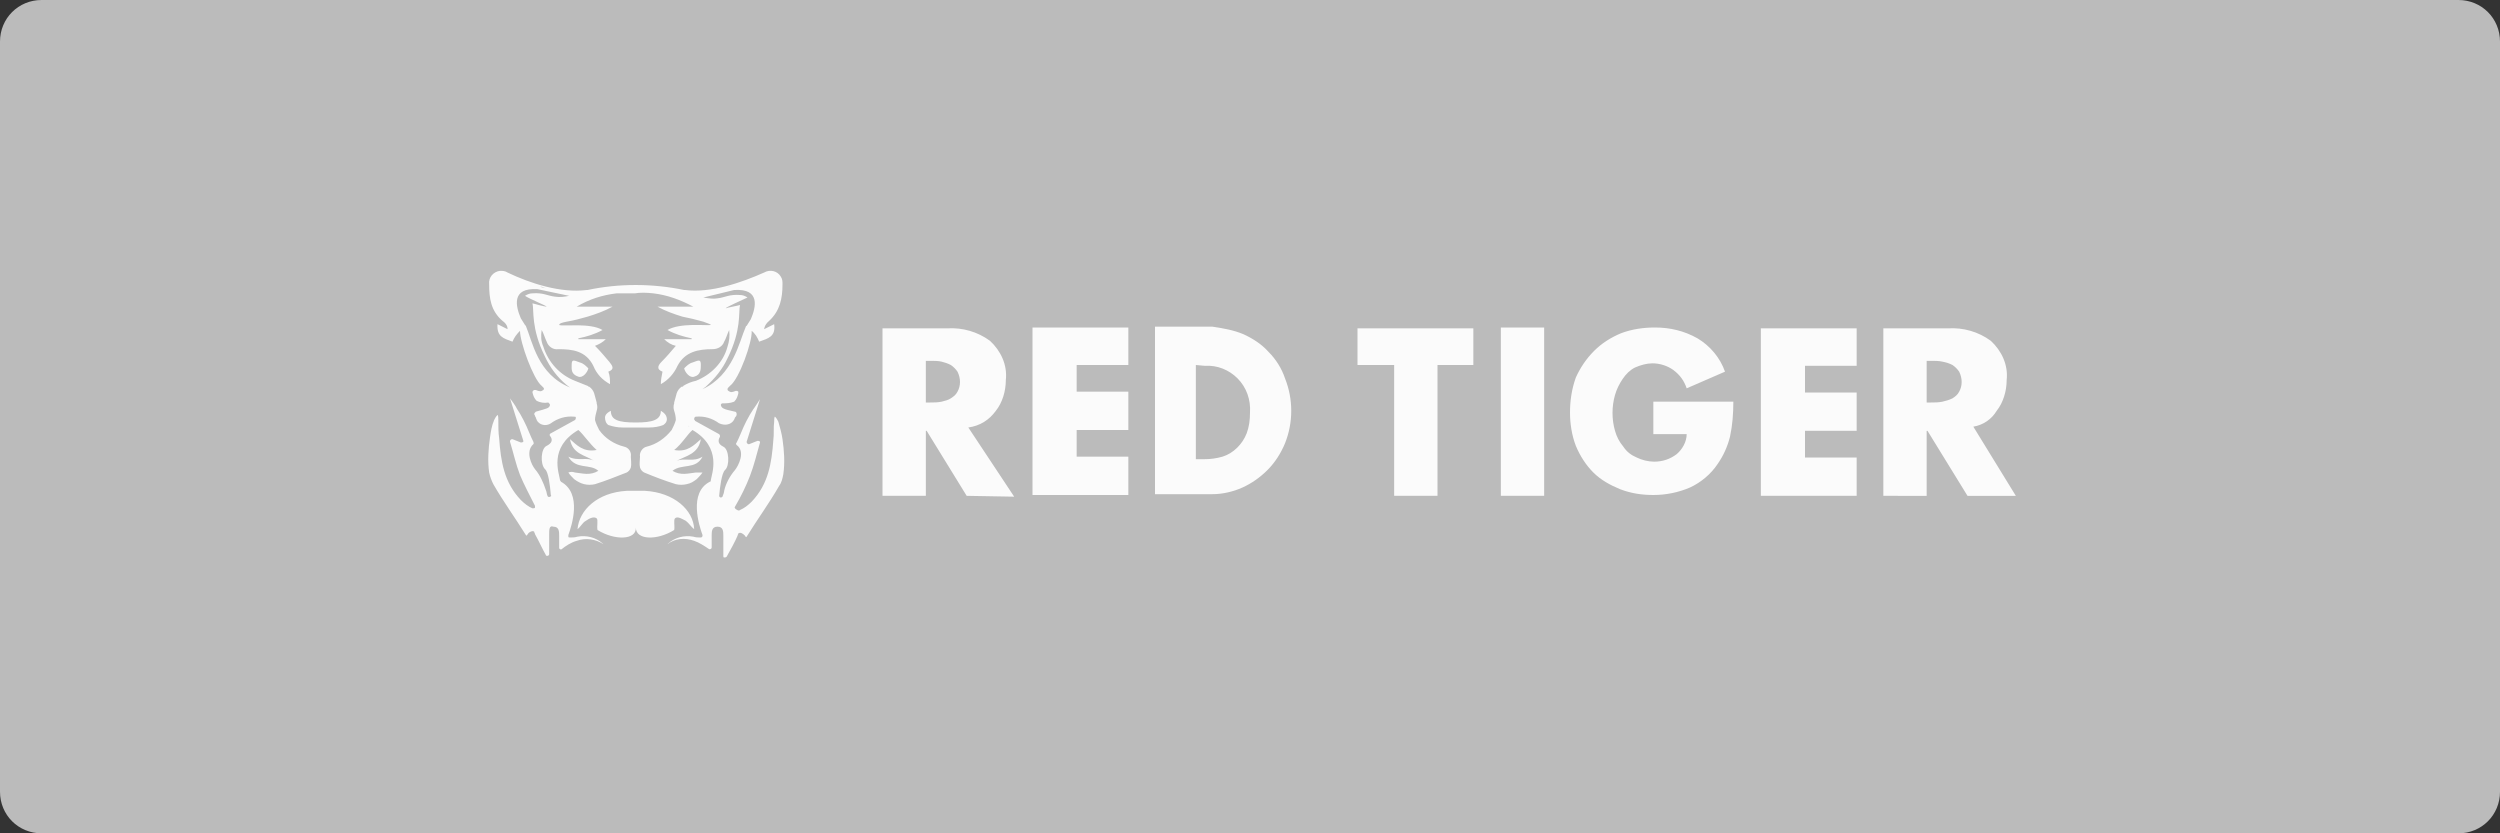 <?xml version="1.0" encoding="utf-8"?>
<!-- Generator: Adobe Illustrator 23.1.1, SVG Export Plug-In . SVG Version: 6.00 Build 0)  -->
<svg version="1.1" id="Layer_1" xmlns="http://www.w3.org/2000/svg" xmlns:xlink="http://www.w3.org/1999/xlink" x="0px" y="0px"
	 viewBox="0 0 300 100" style="enable-background:new 0 0 300 100;" xml:space="preserve">
<rect x="0" y="0" width="300" height="100" fill="#333333" stroke="none"/>
<style type="text/css">
	.st0{fill:#BBBBBB;}
	.st1{fill-rule:evenodd;clip-rule:evenodd;fill:#FBFBFB;}
</style>
<title>Deposit-Logo-Master-File</title>
<path class="st0" d="M5,0h290c2.8,0,5,2.2,5,5v90c0,2.8-2.2,5-5,5H5c-2.8,0-5-2.2-5-5V5C0,2.2,2.2,0,5,0z"/>
<g id="Tiger" transform="translate(-47 -38)">
	<g id="Logo" transform="translate(-27 108)">
		<path id="Logo_Type_White" class="st1" d="M310.8-18.8l5.1,8.3h-5.8l-4.8-7.8h-0.1v7.8H300v-20.1h7.8c1.8-0.1,3.6,0.4,5.1,1.5
			c1.3,1.2,2.1,2.9,1.9,4.7c0,1.3-0.4,2.7-1.2,3.7C313-19.7,312-19,310.8-18.8z M309.1-25.4c-0.2-0.3-0.5-0.6-0.8-0.8
			c-0.4-0.2-0.7-0.3-1.2-0.4c-0.4-0.1-0.9-0.1-1.4-0.1h-0.5v5h0.5c0.5,0,0.9,0,1.4-0.1c0.4-0.1,0.8-0.2,1.2-0.4
			c0.3-0.2,0.6-0.4,0.8-0.8C309.5-23.7,309.5-24.6,309.1-25.4L309.1-25.4z M285.3-30.6h11.5v4.5h-6.2v3.2h6.2v4.6h-6.2v3.2h6.2v4.6
			h-11.5V-30.6z M209.4-26.2h-6.2v3.2h6.2v4.6h-6.2v3.2h6.2v4.6h-11.5v-20.1h11.5V-26.2z M190-10.5l-4.8-7.8h-0.1v7.8h-5.2v-20.1
			h7.8c1.8-0.1,3.6,0.4,5.1,1.5c1.3,1.2,2.1,2.9,1.9,4.7c0,1.3-0.4,2.7-1.2,3.7c-0.8,1.1-1.9,1.8-3.3,2l5.5,8.3L190-10.5z
			 M188.9-25.4c-0.2-0.3-0.5-0.6-0.8-0.8c-0.4-0.2-0.7-0.3-1.1-0.4c-0.4-0.1-0.9-0.1-1.4-0.1h-0.5v5h0.5c0.5,0,0.9,0,1.4-0.1
			c0.4-0.1,0.8-0.2,1.1-0.4c0.3-0.2,0.6-0.4,0.8-0.8C189.3-23.7,189.3-24.6,188.9-25.4L188.9-25.4z M223.2-29.9
			c1.1,0.5,2.2,1.2,3,2.1c0.9,0.9,1.6,2,2,3.2c1,2.5,1,5.3,0,7.8c-0.5,1.2-1.2,2.3-2.1,3.2c-0.9,0.9-1.9,1.6-3,2.1s-2.4,0.8-3.6,0.8
			h-6.9v-20.1h6.9C220.8-30.6,222-30.4,223.2-29.9L223.2-29.9z M217.5-26.2v11.3h1.1c0.7,0,1.4-0.1,2.1-0.3c1.3-0.4,2.4-1.5,2.9-2.8
			c0.3-0.8,0.4-1.6,0.4-2.5c0.1-1.5-0.4-3-1.5-4.1c-1-1-2.4-1.6-3.9-1.5L217.5-26.2z M250.8-26.2h-4.3v15.7h-5.2v-15.7h-4.4v-4.4
			h13.9V-26.2z M259.3-10.5h-5.2v-20.2h5.2V-10.5z M265.3-27.9c0.9-0.9,2-1.6,3.2-2.1c1.3-0.5,2.7-0.7,4.1-0.7
			c1.8,0,3.5,0.4,5.1,1.3c1.5,0.9,2.7,2.3,3.3,4l-4.6,2c-0.3-0.9-0.8-1.6-1.6-2.2c-0.7-0.5-1.6-0.8-2.5-0.8c-0.7,0-1.4,0.2-2.1,0.5
			c-0.6,0.3-1.1,0.8-1.5,1.4s-0.7,1.2-0.9,1.9c-0.4,1.4-0.4,2.9,0,4.3c0.2,0.7,0.5,1.3,1,1.9c0.4,0.6,0.9,1,1.6,1.3
			c0.6,0.3,1.4,0.5,2.1,0.5c1,0,1.9-0.3,2.7-0.9c0.7-0.6,1.2-1.5,1.2-2.4h-4v-3.9h9.6c0,1.4-0.1,2.8-0.4,4.2
			c-0.3,1.2-0.8,2.3-1.5,3.3c-0.8,1.2-2,2.2-3.3,2.8c-1.4,0.6-2.9,0.9-4.4,0.9c-1.4,0-2.7-0.2-4-0.7c-1.2-0.5-2.3-1.1-3.2-2
			c-0.9-0.9-1.6-2-2.1-3.2c-0.5-1.3-0.7-2.7-0.7-4c0-1.4,0.2-2.8,0.7-4.2C263.6-25.8,264.3-26.9,265.3-27.9L265.3-27.9z"/>
		<path id="Logo_Symbol_Red_on_Black" class="st1" d="M158.1-26.2c0,0.5,0,1.2-0.8,1.4c-0.5,0.2-1.1-0.5-1.2-1
			c0.3-0.3,0.6-0.6,1-0.7C157.9-26.8,158.1-26.9,158.1-26.2z M143.4-24.8c-0.9-0.3-0.8-0.9-0.8-1.4c0-0.7,0.2-0.6,1-0.3
			c0.4,0.1,0.7,0.4,1,0.7C144.5-25.3,143.9-24.6,143.4-24.8L143.4-24.8z M162.8-8.8c0.5-0.2,1-0.6,1.4-1c2-2.1,2.4-4.6,2.6-7.4
			c0.1-0.7,0-1.5,0.1-2.2c0-0.1,0-0.6,0.1-0.6c0.2,0.2,0.3,0.4,0.4,0.6c0.2,0.7,0.4,1.4,0.5,2.1c0.2,1.4,0.3,2.8,0.1,4.2
			c-0.1,0.5-0.2,1-0.5,1.4c-1.2,2.1-2.6,4-3.9,6.1c-0.1,0.2-0.2-0.2-0.3-0.2l-0.1-0.1c-0.3-0.2-0.4-0.2-0.6-0.1
			c0,0.1-0.1,0.2-0.1,0.3c-0.3,0.7-0.9,1.8-1.3,2.5c-0.1,0.1-0.2,0.1-0.3,0.1s-0.1-0.1-0.1-0.2c0-0.8,0-1.6,0-2.4
			c0-0.5,0-1.1-0.7-1.1s-0.7,0.6-0.7,1.1s0,0.9,0,1.4c0,0.1-0.1,0.2-0.2,0.2h-0.1c-0.6-0.4-1.2-0.8-1.8-1c-1.1-0.4-2.3-0.3-3.2,0.4
			l0.1-0.1c0.8-0.7,1.9-1,3-0.8c0.3,0.1,0.6,0.1,0.9,0.1c0.1,0,0.2-0.1,0.2-0.2c0,0,0,0,0-0.1c-0.4-1.1-1.7-5.1,0.9-6.4
			c0.1,0,0.1-0.1,0.1-0.2c0.1-0.7,1.4-3.9-2.2-6c-0.6,0.5-1.3,1.7-2.2,2.4c1.6,0.3,2.4-0.6,3.2-1.3c-0.3,1.8-1.8,2-2.9,2.6
			c1-0.4,2,0.2,3.1-0.5c-0.8,1.6-2.5,0.8-3.6,1.7c1,0.6,1.9,0.3,2.8,0.2c0.3,0,0.5,0,0.8,0c-0.2,0.3-0.5,0.6-0.7,0.8
			c-0.4,0.3-0.7,0.5-1.2,0.6c-0.4,0.1-0.9,0.1-1.3,0c-1.3-0.4-2.6-0.9-3.8-1.4c-0.2-0.1-0.4-0.3-0.5-0.6c-0.1-0.4,0-0.9,0-1.3
			c-0.1-0.5,0.3-1.1,0.8-1.2c1.2-0.3,2.2-1,3-2c0.2-0.4,0.4-0.8,0.5-1.2l0,0c0-0.4-0.1-0.8-0.2-1.1c-0.1-0.3-0.1-0.6,0-0.9v-0.1l0,0
			l0,0l0.3-1.1c0.1-0.3,0.3-0.6,0.6-0.8h0.1c0,0,0.1,0,0.1-0.1c0.5-0.3,1-0.5,1.5-0.6c1.8-0.7,3.3-2.2,3.8-4.1
			c0.2-0.6,0.3-1.3,0.2-2c-0.2,0.4-0.4,1.1-0.6,1.4c-0.2,0.6-0.8,0.9-1.4,0.9c-1.7,0-3.3,0.3-4.2,2c-0.4,0.9-1.1,1.7-2,2.2
			c0-0.5,0.1-1,0.2-1.5c-0.8-0.3-0.5-0.8-0.1-1.2c0.6-0.6,1.1-1.2,1.7-1.9c-0.5-0.1-1-0.4-1.4-0.8h3.3v-0.1c-1-0.2-2-0.5-2.9-1
			c1.5-0.9,4.7-0.5,5.2-0.6c0-0.1-0.4-0.2-0.9-0.4c-1.1-0.3-1.5-0.4-2.5-0.6c-1-0.3-2.1-0.7-3-1.2h4.3c-1.5-0.8-3.1-1.4-4.8-1.6
			c-0.9-0.1-1.6-0.1-2.2,0v-0.3v0.3c-0.6,0-1.3,0-2.2,0c-1.7,0.2-3.3,0.7-4.8,1.6h4.3c-0.9,0.5-2,0.9-3,1.2
			c-1.1,0.3-1.4,0.4-2.5,0.6c-0.5,0.1-0.9,0.2-0.9,0.4c0.5,0.2,3.7-0.3,5.2,0.6c-0.9,0.5-1.9,0.8-2.9,1v0.1h3.3
			c-0.4,0.4-0.8,0.6-1.3,0.8c0.6,0.6,1.2,1.3,1.7,1.9c0.4,0.5,0.7,0.9-0.1,1.2c0.2,0.5,0.2,1,0.2,1.5c-0.9-0.5-1.6-1.2-2-2.2
			c-0.9-1.8-2.5-2-4.2-2c-0.6,0.1-1.2-0.3-1.4-0.9c-0.2-0.4-0.4-1.1-0.6-1.4c-0.1,0.7-0.1,1.3,0.2,2c0.6,1.9,2,3.4,3.8,4.1
			c0.5,0.2,1,0.4,1.5,0.6c0,0,0.1,0,0.1,0.1h0.1c0.3,0.2,0.5,0.5,0.6,0.8l0.3,1.1l0,0l0,0v0.1c0.1,0.3,0.1,0.6,0,0.9
			c-0.1,0.4-0.2,0.7-0.2,1.1l0,0c0.1,0.4,0.3,0.8,0.5,1.2c0.7,1,1.8,1.7,3,2c0.5,0.1,0.9,0.6,0.8,1.2c0,0.4,0.1,0.9,0,1.3
			c-0.1,0.3-0.3,0.5-0.5,0.6c-1.3,0.5-2.5,1-3.8,1.4c-0.4,0.1-0.9,0.1-1.3,0c-0.4-0.1-0.8-0.3-1.2-0.6c-0.3-0.3-0.5-0.5-0.7-0.8
			c0.3-0.1,0.5-0.1,0.8,0c0.9,0.1,1.8,0.4,2.8-0.2c-1-0.9-2.7-0.1-3.6-1.7c1.2,0.6,2.2,0,3.1,0.5c-1.1-0.7-2.6-0.8-2.9-2.6
			c0.8,0.7,1.6,1.6,3.2,1.3c-0.9-0.8-1.6-1.9-2.2-2.4c-3.6,2.1-2.3,5.2-2.2,6c0,0.1,0.1,0.1,0.1,0.2c2.6,1.4,1.3,5.3,0.9,6.4
			c0,0.1,0,0.1,0,0.2s0.1,0.1,0.2,0.1c0.3,0,0.6,0,0.9-0.1c1.1-0.2,2.2,0.1,3,0.8l0.1,0.1c-0.9-0.6-2.1-0.8-3.2-0.4
			c-0.7,0.2-1.3,0.6-1.8,1c-0.1,0.1-0.2,0-0.3-0.1v-0.1c0-0.5,0-1,0-1.4c0-0.5,0-1.1-0.7-1.1c-0.5-0.2-0.5,0.4-0.5,0.9
			c0,0.8,0,1.6,0,2.4c0,0.1-0.1,0.2-0.2,0.2c-0.1,0-0.2,0-0.2-0.1c-0.4-0.7-0.9-1.8-1.3-2.5c0-0.1-0.1-0.2-0.1-0.3
			c-0.1-0.1-0.3-0.1-0.6,0.1L137.4-6c-0.1,0.1-0.2,0.4-0.3,0.2c-1.3-2.1-2.7-4-3.9-6.1c-0.2-0.4-0.4-0.9-0.5-1.4
			c-0.2-1.4-0.1-2.8,0.1-4.2c0.1-0.7,0.2-1.4,0.5-2.1c0.1-0.2,0.2-0.4,0.4-0.6c0.1,0,0.1,0.5,0.1,0.6c0,0.8,0,1.5,0.1,2.2
			c0.2,2.8,0.6,5.3,2.6,7.4c0.4,0.4,0.9,0.8,1.4,1c0.1,0,0.3,0,0.3-0.1c0-0.1,0-0.1,0-0.2c-0.6-1.2-1.3-2.5-1.8-3.7
			c-0.5-1.3-0.8-2.7-1.2-4c0-0.1,0-0.2,0.2-0.3h0.1c0.3,0.1,0.7,0.3,1,0.4c0.1,0,0.2,0,0.3-0.1v-0.1c-0.4-1.3-1.6-5.1-1.6-5.1
			c0.1,0.1,0.8,1.1,0.8,1.2c0.6,0.9,1.1,1.9,1.5,2.9c0.2,0.5,0.4,0.9,0.5,1.1c0,0.1,0.1,0.2,0,0.3c-1,0.9-0.2,2.5,0.2,3
			c0.6,0.7,1,1.6,1.3,2.5c0.1,0.2,0.1,0.5,0.2,0.7c0,0.1,0.2,0.2,0.3,0.1c0.1,0,0.2-0.1,0.1-0.2c-0.1-1.2-0.3-2.8-0.7-3.1
			c-0.6-0.6-0.5-2.5,0.2-2.8c0.6-0.3,0.8-0.7,0.4-1.2c-0.1-0.1,0-0.3,0.1-0.3l0,0l2.9-1.6c0.1-0.1,0.1-0.2,0.1-0.3
			c0-0.1-0.1-0.1-0.2-0.1c-1-0.1-2,0.2-2.8,0.8c-0.6,0.4-1.4,0.2-1.7-0.4c0-0.1-0.1-0.2-0.1-0.3c-0.1-0.1-0.1-0.3-0.2-0.4
			c0-0.1,0.1-0.2,0.2-0.3c1.4-0.4,1.6-0.4,1.7-0.8c0-0.1-0.1-0.2-0.2-0.3l0,0c-0.5,0.1-1,0-1.4-0.2c-0.3-0.3-0.4-0.6-0.5-1
			c0-0.1,0-0.2,0.2-0.3c0,0,0.1,0,0.2,0c0.5,0.2,0.6,0.2,0.9,0c0.1-0.1,0.1-0.2,0-0.3l0,0c-0.1-0.1-0.1-0.1-0.2-0.2
			c-1-0.8-2.6-5.2-2.6-6.6c-0.4,0.4-0.7,0.8-0.9,1.3c-1.1-0.4-1.9-0.6-1.8-2.1l1.2,0.6c0,0,0.1-0.5-0.6-1c-1.4-1.2-1.6-2.7-1.6-4.4
			c-0.1-0.8,0.5-1.5,1.3-1.6c0.3,0,0.6,0,0.9,0.2c2.7,1.3,6.4,2.5,9.5,2.1h0.1l0,0l0,0c1.9-0.4,3.8-0.6,5.8-0.6l0,0
			c1.9,0,3.9,0.2,5.8,0.6l0,0l0,0h0.1c3.1,0.4,6.8-0.9,9.5-2.1c0.7-0.4,1.6-0.2,2,0.5c0.2,0.3,0.2,0.6,0.2,0.9
			c0,1.7-0.3,3.2-1.6,4.4c-0.6,0.5-0.6,1-0.6,1l1.2-0.6c0.2,1.5-0.7,1.7-1.8,2.1c-0.2-0.5-0.5-1-0.9-1.3c0.1,1.3-1.5,5.8-2.6,6.6
			c-0.1,0.1-0.1,0.1-0.2,0.2c0,0-0.1,0.1-0.1,0.2s0,0.1,0.1,0.2c0.3,0.2,0.4,0.2,0.9,0c0.1,0,0.2,0,0.3,0.1c0,0,0,0.1,0,0.2
			c-0.1,0.4-0.2,0.7-0.5,1c-0.5,0.2-1,0.2-1.4,0.2c-0.1,0-0.2,0.1-0.2,0.2l0,0c0.1,0.4,0.3,0.5,1.7,0.8c0.1,0,0.2,0.1,0.2,0.3
			c0,0.2-0.1,0.3-0.2,0.4c-0.2,0.7-0.9,1-1.6,0.8c-0.1,0-0.2-0.1-0.3-0.1c-0.8-0.6-1.8-0.9-2.8-0.8c-0.1,0-0.2,0.1-0.2,0.3
			c0,0.1,0.1,0.1,0.1,0.2l2.9,1.6c0.1,0.1,0.1,0.2,0.1,0.3l0,0c-0.3,0.5-0.2,0.9,0.4,1.2c0.7,0.3,0.8,2.3,0.2,2.8
			c-0.4,0.4-0.6,2-0.7,3.1c0,0.1,0.1,0.2,0.2,0.2c0.1,0,0.2-0.1,0.2-0.1c0.1-0.3,0.2-0.5,0.2-0.7c0.2-0.9,0.7-1.8,1.3-2.5
			c0.4-0.5,1.3-2.2,0.2-3c-0.1-0.1-0.1-0.2,0-0.3c0.1-0.2,0.3-0.6,0.5-1.1c0.4-1,0.9-2,1.5-2.9c0.1-0.1,0.8-1.2,0.8-1.2
			s-1.2,3.8-1.6,5.1c0,0.1,0,0.2,0.2,0.3h0.1c0.3-0.1,0.7-0.3,1-0.4c0.1,0,0.2,0,0.3,0.1v0.1c-0.4,1.4-0.7,2.7-1.2,4
			s-1.1,2.5-1.8,3.7c-0.1,0.1,0,0.2,0.1,0.3C162.6-8.7,162.7-8.7,162.8-8.8L162.8-8.8z M144-18.9l-0.1,0.1L144-18.9L144-18.9z
			 M138.8-35.6c0.2,0.1,0.5,0.1,0.7,0.2C139.3-35.5,139.1-35.6,138.8-35.6L138.8-35.6z M138.5-35.3c-3.2-0.2-2.6,2.1-2,3.5L137-31
			l0.1,0.1l0,0l0,0c0.8,1.9,1.4,5.8,5.3,7.4c-0.1-0.1-0.3-0.2-0.4-0.3c-1.1-0.9-2-2.1-2.6-3.4c-1.7-3.4-1.3-5.6-1.5-6.4
			c0.3,0.1,1.5,0.4,1.7,0.4c0-0.1-2-0.9-2.6-1.3c0.3-0.2,0.6-0.3,0.9-0.3c1.3-0.1,1.8,0.3,2.7,0.4c0.6,0.1,1.2,0,1.7-0.1L138.5-35.3
			z M156.6-18.9c0,0,0.1,0,0.1,0.1L156.6-18.9z M161.1-35.5c0.2,0,0.4-0.1,0.7-0.2C161.6-35.6,161.3-35.5,161.1-35.5L161.1-35.5z
			 M163.5-30.8L163.5-30.8L163.5-30.8c0-0.1,0.1-0.1,0.1-0.1l0.5-0.8c0.6-1.4,1.2-3.7-2-3.5l-3.7,0.9c0.6,0.1,1.2,0.2,1.7,0.1
			c0.9-0.1,1.4-0.5,2.7-0.4c0.3,0,0.6,0.1,0.9,0.3c-0.6,0.3-2.7,1.2-2.6,1.3c0.2-0.1,1.4-0.3,1.7-0.4c-0.2,0.9,0.2,3-1.5,6.4
			c-0.6,1.3-1.5,2.4-2.6,3.4c-0.1,0.1-0.3,0.2-0.4,0.3C162-25,162.7-29,163.5-30.8L163.5-30.8z M150.3-18.7c-0.5,0-0.9,0-1.6,0
			c-0.6,0-1.1-0.1-1.7-0.3c-0.3-0.2-0.4-0.6-0.4-0.9c0-0.5,0.7-0.8,0.7-0.8c0,1.1,0.9,1.4,3,1.4l0,0c2,0,3-0.3,3-1.4
			c0,0,0.6,0.3,0.7,0.8c0.1,0.4-0.1,0.7-0.4,0.9c-0.5,0.2-1.1,0.3-1.7,0.3C151.3-18.7,150.8-18.7,150.3-18.7L150.3-18.7L150.3-18.7z
			 M150.3-6.7c0.1,1.5-2.5,1.6-4.6,0.3c-0.1-0.5,0.1-1.2-0.1-1.4c-0.4-0.3-1,0.1-1.3,0.3c-0.4,0.2-0.6,0.7-1,1
			c0.2-2.3,2.4-4.4,5.9-4.6c0.4,0,0.8,0,1.1,0s0.8,0,1.1,0c3.5,0.2,5.8,2.3,5.9,4.6c-0.4-0.3-0.6-0.7-1-1c-0.4-0.2-1-0.6-1.3-0.3
			c-0.2,0.2,0,1-0.1,1.4C152.8-5.1,150.3-5.2,150.3-6.7z"/>
	</g>
</g>
</svg>
